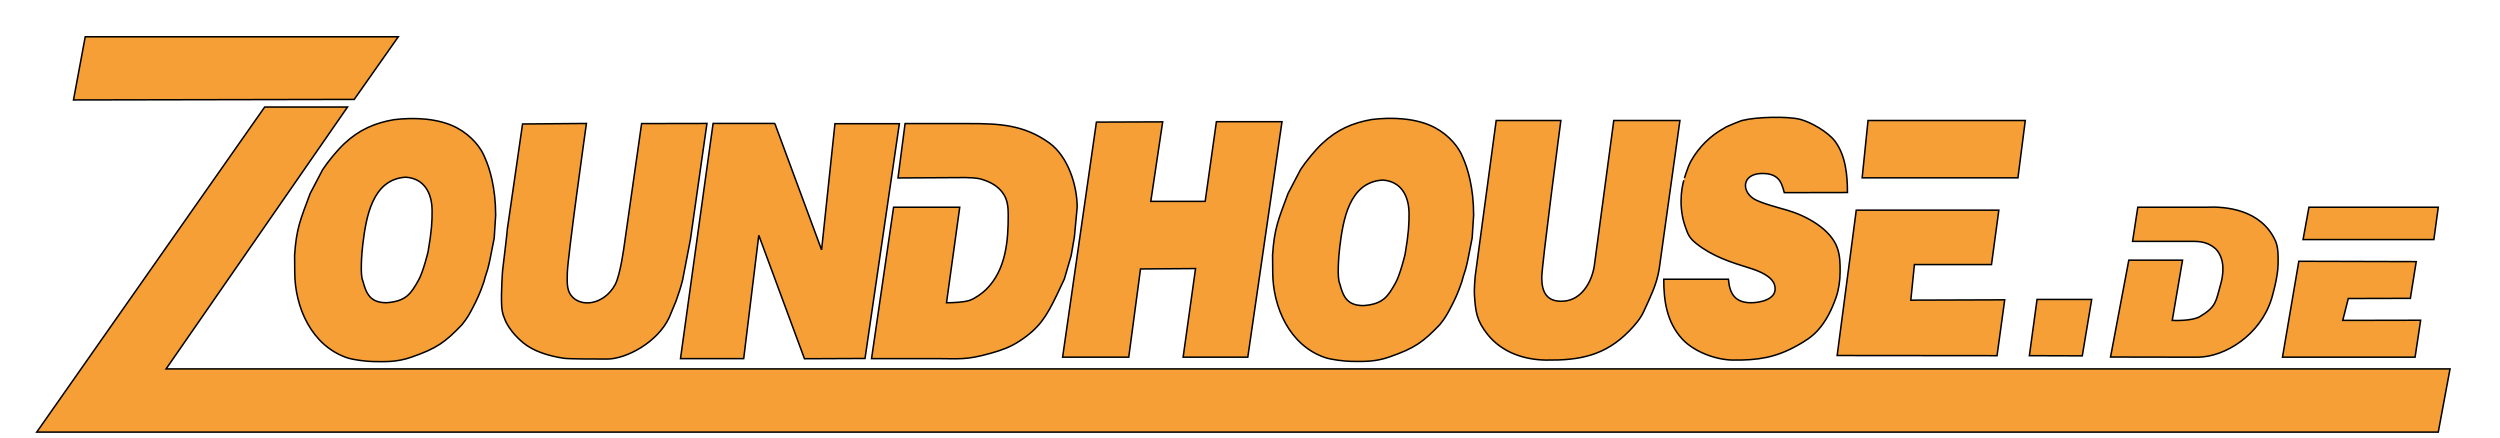 <?xml version="1.0" encoding="utf-8"?>
<!-- Generator: Adobe Illustrator 15.0.0, SVG Export Plug-In . SVG Version: 6.00 Build 0)  -->
<!DOCTYPE svg PUBLIC "-//W3C//DTD SVG 1.1//EN" "http://www.w3.org/Graphics/SVG/1.1/DTD/svg11.dtd">
<svg version="1.1" id="Ebene_1" xmlns="http://www.w3.org/2000/svg" xmlns:xlink="http://www.w3.org/1999/xlink" x="0px" y="0px"
	 width="408.24px" height="71.52px" viewBox="0 0 408.24 71.52" enable-background="new 0 0 408.24 71.52" xml:space="preserve">
<path id="Auswahl" fill="#F59F36" stroke="#000000" stroke-width="0.25" d="M65.04,6l-7.2,10.233L12,16.32L13.92,6H65.04z
	 M43.222,17.477h13.526L27.12,60.24h372.96l-1.92,10.319H6L43.222,17.477z M276.171,26.227c1.274-2.225,3.132-4.079,5.391-5.306
	c0.06-0.151,3.148-1.402,3.101-1.282c2.085-0.54,7.267-0.684,9.328-0.142c1.776,0.469,4.531,2.079,5.638,3.543
	c1.771,2.352,2.053,5.57,2.053,8.399l-10.311,0.021c0,0-0.305-1.286-0.732-1.915c-0.562-0.832-1.433-1.135-2.397-1.202
	c-3.675-0.259-4.034,2.664-1.915,4.085c1.039,0.701,4.205,1.517,5.515,1.896c3.044,0.879,7.143,3.056,8.213,6.245
	c0.423,1.26,0.433,2.521,0.428,3.83c-0.008,1.431-0.214,2.929-0.698,4.279c-0.694,1.925-1.584,3.773-2.974,5.3
	c-0.955,1.046-2.033,1.718-3.247,2.402c-3.603,2.032-6.528,2.465-10.602,2.419c-2.786-0.033-6.348-1.358-8.258-3.437
	c-2.527-2.756-3.021-6.199-3.021-9.764h10.56c0.192,2.331,1.068,3.809,3.6,3.84c1.587,0.02,4.584-0.568,3.941-2.88
	c-0.408-1.471-2.602-2.32-3.941-2.738c-3.189-0.991-6.213-1.941-8.867-4.07c-1.136-0.909-1.335-1.462-1.798-2.791
	c-1.358-3.891-0.224-7.5-0.224-7.5S275.547,27.322,276.171,26.227z M74.64,20.89c2.381,1.279,3.96,3.29,4.561,4.91
	c0.729,1.617,1.739,4.8,1.739,9.36L80.7,38.88c-1.2,6.42-1.116,4.91-1.681,7.14c-0.633,1.898-1.245,3.11-1.68,3.96
	c-0.639,1.243-1.003,1.938-1.92,3.061c-2.76,2.88-4.121,3.854-8.261,5.289c-2.359,0.831-4.322,0.732-6.199,0.711
	c-1.116-0.015-3.257-0.269-4.299-0.627c-5.774-1.975-8.522-8.227-8.529-13.97l-0.024-2.727c0.286-4.431,0.938-5.789,2.532-10.097
	l2.04-3.9c0.833-1.279,2.359-3.153,3.54-4.26c2.427-2.273,4.973-3.377,8.101-3.917C67.606,19.135,71.679,19.301,74.64,20.89z
	 M270.934,43.973c-0.432,2.595-1.497,4.637-2.522,6.897c-0.542,1.197-1.442,2.228-2.352,3.161
	c-3.965,4.061-8.119,4.831-13.579,4.769c-3.624-0.043-7.207-1.268-9.528-4.147c-1.867-2.32-1.999-3.782-2.188-6.545
	c-0.056-0.827,0.099-2.661,0.129-3.009l3.428-25.419h10.56c0,0-3.122,23.613-3.12,25.68c0.005,2.43,0.891,4.016,3.601,3.816
	c2.916-0.211,4.569-3.142,4.975-5.736l3.186-23.76h10.8L270.934,43.973z M330.721,19.68l-1.2,9.36h-25.44l0.96-9.36H330.721z
	 M112.747,39.079l-1.267,6.581c-0.24,1.051-0.747,2.561-1.08,3.479l-1.124,2.712c-1.927,4.095-6.988,6.718-10.02,6.78
	c-6.848,0.007-7.128-0.12-7.128-0.12c-2.631-0.384-5.06-1.19-6.688-2.532c-2.002-1.648-2.881-3.376-3.077-4.054
	c-0.12-0.211-0.382-0.96-0.437-1.853c-0.14-2.337,0.153-5.974,0.153-5.974s0.815-6.708,0.78-6.779l2.472-17.074L95.76,20.16
	c0,0-3.117,22.176-3.12,24.479c-0.002,1.167-0.151,2.534,0.562,3.528c1.551,2.155,5.422,1.637,7.241-1.676
	c0.861-1.569,1.495-6.434,1.495-6.434l2.835-19.877l10.668-0.021L112.747,39.079z M186.24,43.92l-1.92,14.4h-10.8l5.52-38.379
	l10.821-0.043L187.92,32.88h8.88l1.834-13.003h10.711l-5.585,38.443H193.2l2.028-14.465L186.24,43.92z M126.524,20.16l7.637,20.64
	l2.182-20.597h10.517l-5.606,38.335l-9.886,0.043l-7.461-20.159l-0.005,0.038l-2.46,20.1h-10.32l5.323-38.399H126.524z
	 M158.225,20.182c4.877,0,8.947,0.153,13.114,3.153c3.05,2.198,4.56,6.914,4.56,10.505l-0.458,4.865l-0.523,3.033l-1.113,3.818
	l-1.27,2.692c-1.635,3.36-2.751,5.288-6.015,7.424c-1.589,1.041-2.957,1.515-4.76,2.019c-4.087,1.145-5.001,0.868-9.12,0.868
	h-10.319l3.6-24.72h10.8l-2.159,15.6c1.034,0,2.862-0.071,3.818-0.405c0.83-0.29,2.032-1.152,2.651-1.764
	c3.233-3.188,3.629-7.941,3.609-12.23c-0.004-1.121-0.107-2.34-0.736-3.31c-0.802-1.241-1.963-1.896-3.257-2.343
	c-0.578-0.199-1.024-0.348-2.988-0.391l-11.019,0.064l1.157-8.88H158.225z M59.251,39.84c-0.196,1.594-0.451,5.16-0.007,6
	c0.58,2.256,1.293,3.591,3.876,3.593c3.24-0.232,4.013-1.52,5.258-3.746c0.742-1.325,1.526-4.582,1.526-4.582
	c0.596-3.425,0.675-5.066,0.655-6.784c-0.033-2.799-1.291-5.196-4.319-5.384C60.771,29.278,59.786,35.51,59.251,39.84z
	 M349.095,33.84h11.146c3.061-0.148,8.974,0.278,11.34,5.52c0.497,1.198,0.435,2.559,0.42,3.841
	c-0.026,2.159-1.053,5.546-1.053,5.546c-1.841,5.988-7.64,9.561-12.08,9.581l-14.227-0.026l2.985-15.821h8.774l-1.68,9.841
	c0,0,3.189,0.165,4.519-0.629c2.722-1.625,2.593-2.525,3.349-5.132c0.496-1.723,0.811-4.166-0.721-5.872
	c-0.909-0.816-1.889-1.253-3.547-1.274h-10.08L349.095,33.84z M398.16,33.84l-0.72,5.28h-21.36l0.96-5.28H398.16z M326.401,34.321
	l-1.2,8.88h-12.585l-0.589,5.813l15.334-0.053l-1.253,9.12L300,58.054l3.12-23.733H326.401z M375.387,42.667l19.174,0.053l-0.96,6
	l-10.133,0.026l-0.907,3.574l12.72-0.026l-0.907,6.026h-21.652L375.387,42.667z M341.564,48.896l-1.536,9.211l-8.64-0.026
	l1.253-9.185H341.564z M234.338,20.858c2.381,1.279,3.96,3.29,4.561,4.91c0.729,1.617,1.739,4.8,1.739,9.36l-0.239,3.72
	c-1.2,6.42-1.116,4.91-1.681,7.139c-0.633,1.898-1.245,3.111-1.68,3.961c-0.639,1.242-1.003,1.938-1.92,3.061
	c-2.76,2.879-4.121,3.854-8.261,5.289c-2.359,0.83-4.322,0.732-6.199,0.711c-1.116-0.016-3.257-0.27-4.299-0.627
	c-5.774-1.975-8.522-8.227-8.529-13.971l-0.024-2.727c0.286-4.43,0.938-5.788,2.532-10.096l2.04-3.9
	c0.833-1.279,2.359-3.153,3.54-4.26c2.427-2.273,4.973-3.377,8.101-3.917C227.304,19.103,231.377,19.269,234.338,20.858z
	 M218.781,40.309c-0.196,1.594-0.451,5.16-0.007,6c0.58,2.256,1.293,3.59,3.876,3.592c3.24-0.232,4.013-1.52,5.258-3.746
	c0.742-1.324,1.526-4.582,1.526-4.582c0.596-3.424,0.675-5.066,0.655-6.784c-0.033-2.799-1.291-5.196-4.319-5.384
	C220.3,29.746,219.316,35.978,218.781,40.309z"/>
</svg>
